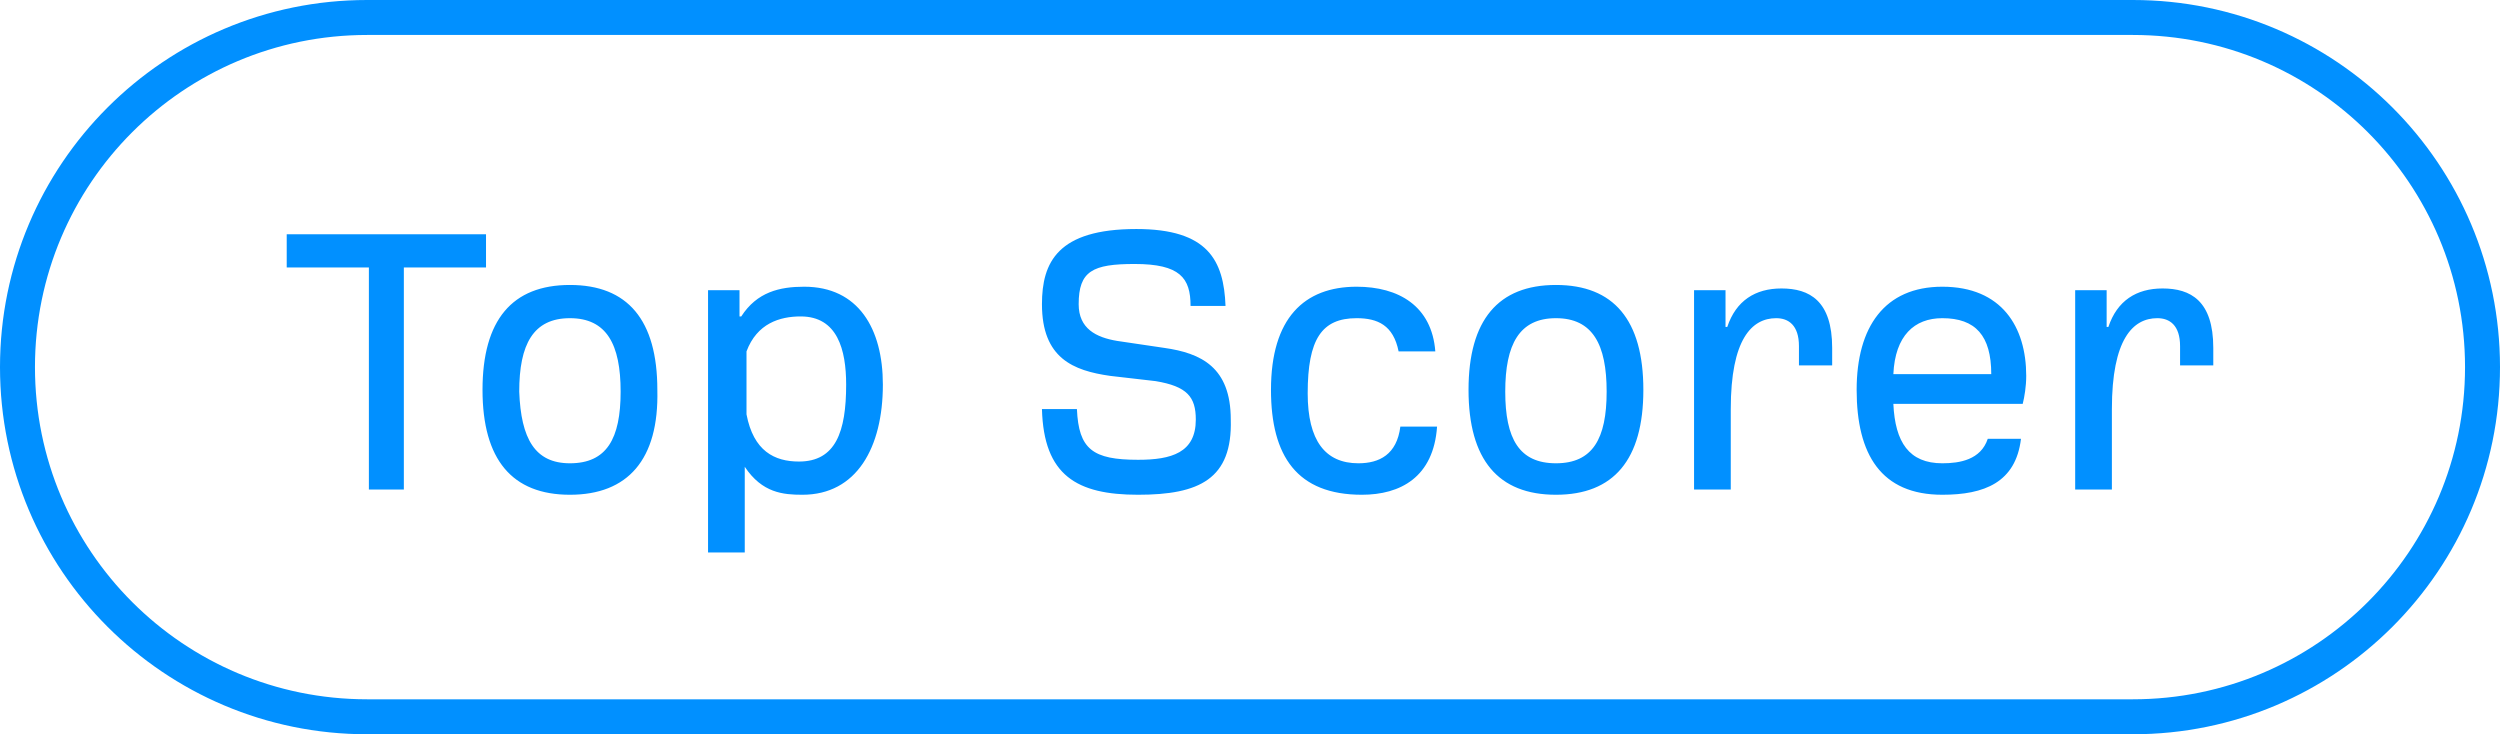 <svg width="143" height="42" viewBox="0 0 143 42" fill="none" xmlns="http://www.w3.org/2000/svg">
<g clip-path="url(#clip0_4844_18687)">
<path d="M122 42H21C9.4 42 0 32.6 0 21C0 9.4 9.4 0 21 0H122C133.6 0 143 9.4 143 21C143 32.6 133.6 42 122 42ZM21 2C10.5 2 2 10.5 2 21C2 31.5 10.5 40 21 40H122C132.5 40 141 31.5 141 21C141 10.5 132.5 2 122 2H21Z" fill="#0190FF"/>
<path d="M21.1 28V15.3H16.4V13.4H27.8V15.3H23.1V28H21.1ZM32.6 28.3C29.3 28.3 27.6 26.3 27.6 22.3C27.6 18.3 29.3 16.3 32.6 16.3C35.9 16.3 37.6 18.3 37.6 22.3C37.7 26.3 35.9 28.3 32.6 28.3ZM32.6 26.5C34.7 26.5 35.5 25.1 35.5 22.4C35.5 19.7 34.7 18.2 32.6 18.2C30.5 18.2 29.7 19.7 29.7 22.4C29.8 25.1 30.6 26.5 32.6 26.5ZM40.5 31.6V16.6H42.3V18.1H42.4C43.3 16.7 44.6 16.4 46 16.4C49.1 16.4 50.5 18.8 50.5 22C50.5 25.6 49 28.3 45.9 28.3C44.8 28.3 43.6 28.2 42.6 26.7V31.6H40.5ZM45.7 26.4C47.8 26.4 48.4 24.7 48.4 22C48.4 20 47.9 18.1 45.8 18.1C44.6 18.1 43.3 18.5 42.7 20.1V23.7C43.1 25.8 44.3 26.4 45.7 26.4ZM65.1 28.3C61.6 28.3 59.7 27.2 59.6 23.4H61.6C61.7 25.7 62.5 26.3 65.1 26.3C67 26.3 68.4 25.9 68.4 24C68.4 22.7 67.9 22.1 66.1 21.8L63.5 21.5C61.4 21.2 59.6 20.5 59.6 17.4C59.6 15 60.5 13.1 65 13.1C69.1 13.1 70 14.9 70.1 17.5H68.1C68.1 15.9 67.5 15.1 64.9 15.1C62.5 15.1 61.7 15.5 61.7 17.4C61.7 18.8 62.7 19.3 63.9 19.5L66.6 19.9C68.7 20.2 70.4 21 70.4 24C70.5 27.4 68.6 28.3 65.1 28.3ZM77.9 28.3C74.2 28.3 72.7 26.1 72.7 22.3C72.7 18.2 74.6 16.4 77.6 16.4C80 16.4 81.9 17.5 82.1 20.1H80C79.7 18.6 78.8 18.2 77.6 18.2C75.6 18.2 74.8 19.4 74.8 22.5C74.8 25.2 75.8 26.5 77.7 26.5C78.9 26.5 79.9 26 80.1 24.4H82.2C82 27.3 80.1 28.3 77.9 28.3ZM89 28.3C85.7 28.3 84 26.3 84 22.3C84 18.3 85.7 16.3 89 16.3C92.3 16.3 94 18.3 94 22.3C94 26.3 92.3 28.3 89 28.3ZM89 26.5C91.1 26.5 91.9 25.1 91.9 22.4C91.9 19.7 91.1 18.2 89 18.2C86.9 18.2 86.1 19.7 86.1 22.4C86.1 25.1 86.9 26.5 89 26.5ZM96.9 28V16.6H98.7V18.7H98.8C99.3 17.2 100.4 16.5 101.9 16.5C103.5 16.5 104.8 17.2 104.8 19.9V20.9H102.9V19.8C102.9 18.6 102.3 18.2 101.6 18.2C100.2 18.2 99 19.4 99 23.4V28H96.9ZM111.1 28.3C107.6 28.3 106.2 26 106.2 22.3C106.2 18.7 107.8 16.4 111.1 16.4C114.5 16.4 115.9 18.7 115.9 21.5C115.9 22.1 115.8 22.7 115.7 23.1H108.3C108.4 25.3 109.2 26.5 111.1 26.5C112.1 26.5 113.3 26.3 113.7 25.1H115.6C115.3 27.6 113.5 28.3 111.1 28.3ZM108.3 21.4H113.9C113.9 19.2 113 18.2 111.1 18.2C109.5 18.2 108.4 19.2 108.3 21.4ZM118.7 28V16.6H120.5V18.7H120.6C121.1 17.2 122.2 16.5 123.7 16.5C125.3 16.5 126.6 17.2 126.6 19.9V20.9H124.7V19.8C124.7 18.6 124.1 18.2 123.4 18.2C122 18.2 120.8 19.4 120.8 23.4V28H118.7Z" fill="#0190FF"/>
</g>
<defs>
<clipPath id="clip0_4844_18687">
<rect width="143" height="42" fill="white"/>
</clipPath>
</defs>
</svg>
